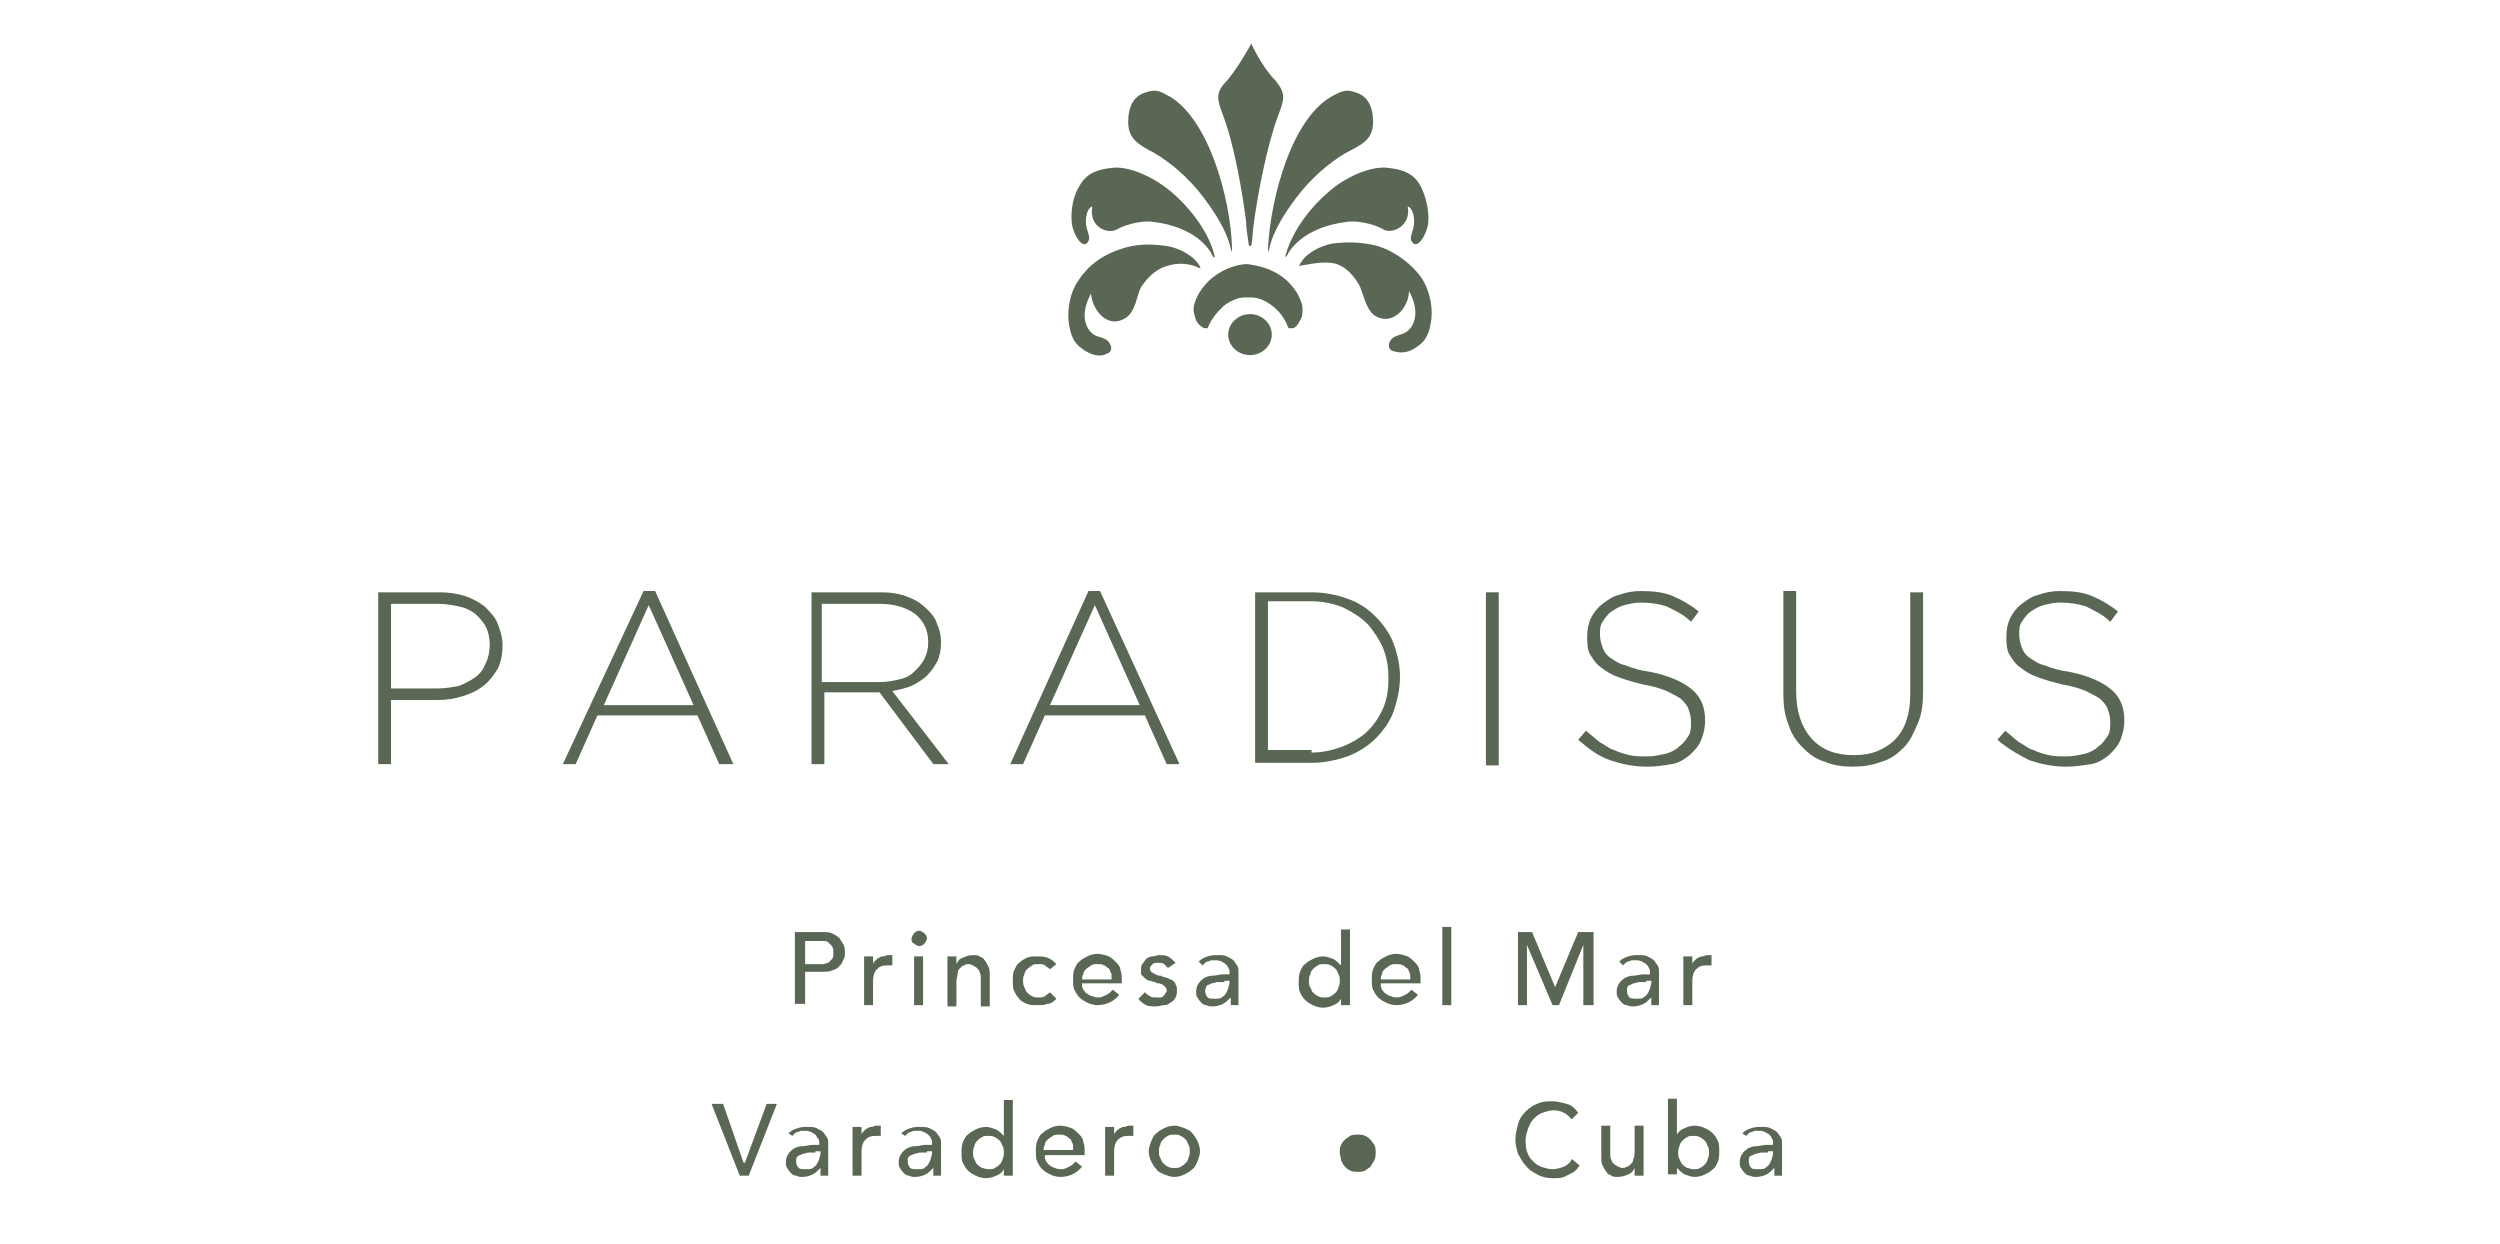 <?xml version="1.0" encoding="utf-8"?>
<!-- Generator: Adobe Illustrator 27.5.0, SVG Export Plug-In . SVG Version: 6.00 Build 0)  -->
<svg version="1.1" id="Layer_1" xmlns="http://www.w3.org/2000/svg" xmlns:xlink="http://www.w3.org/1999/xlink" x="0px" y="0px"
	 viewBox="0 0 195 97" style="enable-background:new 0 0 195 97;" xml:space="preserve">
<style type="text/css">
	.st0{clip-path:url(#SVGID_00000057861990773427497620000014429742557365135801_);}
	.st1{clip-path:url(#SVGID_00000137101297017840604850000006592467337991504003_);fill:#596754;}
</style>
<g>
	<g>
		<defs>
			<rect id="SVGID_1_" x="-112.6" y="-37.3" width="420.2" height="171.6"/>
		</defs>
		<clipPath id="SVGID_00000145043126114421468660000003449239125859824257_">
			<use xlink:href="#SVGID_1_"  style="overflow:visible;"/>
		</clipPath>
		<g style="clip-path:url(#SVGID_00000145043126114421468660000003449239125859824257_);">
			<defs>
				<rect id="SVGID_00000152232134096802365970000017247991351002304424_" x="-112.6" y="-37.3" width="420.2" height="171.6"/>
			</defs>
			<clipPath id="SVGID_00000160185987181645594000000013347501785954408637_">
				<use xlink:href="#SVGID_00000152232134096802365970000017247991351002304424_"  style="overflow:visible;"/>
			</clipPath>
			<path style="clip-path:url(#SVGID_00000160185987181645594000000013347501785954408637_);fill:#596754;" d="M29.5,46.2h4.8
				c0.7,0,1.4,0.1,2,0.3c0.6,0.2,1.1,0.5,1.5,0.8c0.4,0.4,0.8,0.8,1,1.3c0.2,0.5,0.4,1.1,0.4,1.7v0c0,0.7-0.1,1.3-0.4,1.9
				c-0.3,0.5-0.7,1-1.1,1.3c-0.5,0.4-1,0.6-1.6,0.8c-0.6,0.2-1.3,0.3-2,0.3h-3.6v5h-1V46.2z M34.1,53.7c0.6,0,1.2-0.1,1.7-0.2
				c0.5-0.2,0.9-0.4,1.3-0.7c0.4-0.3,0.6-0.6,0.8-1.1c0.2-0.4,0.3-0.9,0.3-1.4v0c0-0.5-0.1-1-0.3-1.4c-0.2-0.4-0.5-0.7-0.8-1
				c-0.4-0.3-0.8-0.5-1.3-0.6c-0.5-0.1-1-0.2-1.6-0.2h-3.7v6.6H34.1z"/>
			<path style="clip-path:url(#SVGID_00000160185987181645594000000013347501785954408637_);fill:#596754;" d="M50.2,46.1h0.9
				l6.1,13.5h-1.1l-1.7-3.8h-7.8l-1.7,3.8h-1L50.2,46.1z M54.1,55l-3.5-7.8L47.1,55H54.1z"/>
			<path style="clip-path:url(#SVGID_00000160185987181645594000000013347501785954408637_);fill:#596754;" d="M63.2,46.2h5.5
				c0.8,0,1.5,0.1,2.2,0.4c0.6,0.2,1.1,0.6,1.5,1c0.3,0.3,0.6,0.7,0.7,1.1c0.2,0.4,0.3,0.9,0.3,1.4v0c0,0.6-0.1,1.1-0.3,1.5
				c-0.2,0.4-0.5,0.8-0.8,1.1c-0.3,0.3-0.8,0.6-1.2,0.8c-0.5,0.2-1,0.3-1.5,0.4l4.4,5.7h-1.2l-4.2-5.6h0h-4.3v5.6h-1V46.2z
				 M68.6,53.2c0.6,0,1.1-0.1,1.5-0.2c0.5-0.1,0.9-0.3,1.2-0.6c0.3-0.3,0.6-0.6,0.8-1c0.2-0.4,0.3-0.8,0.3-1.3v0
				c0-0.9-0.3-1.6-1-2.2c-0.7-0.5-1.6-0.8-2.8-0.8h-4.5v6.1H68.6z"/>
			<path style="clip-path:url(#SVGID_00000160185987181645594000000013347501785954408637_);fill:#596754;" d="M84.9,46.1h0.9
				L92,59.6H91l-1.7-3.8h-7.8l-1.7,3.8h-1L84.9,46.1z M88.9,55l-3.5-7.8L81.9,55H88.9z"/>
			<path style="clip-path:url(#SVGID_00000160185987181645594000000013347501785954408637_);fill:#596754;" d="M97.9,46.2h4.4
				c1,0,2,0.2,2.8,0.5c0.9,0.3,1.6,0.8,2.2,1.4c0.6,0.6,1.1,1.3,1.4,2.1c0.3,0.8,0.5,1.7,0.5,2.6v0c0,0.9-0.2,1.8-0.5,2.7
				c-0.3,0.8-0.8,1.5-1.4,2.1c-0.6,0.6-1.4,1.1-2.2,1.4c-0.9,0.3-1.8,0.5-2.8,0.5h-4.4V46.2z M102.3,58.7c0.9,0,1.7-0.2,2.5-0.5
				c0.7-0.3,1.4-0.7,1.9-1.2c0.5-0.5,0.9-1.1,1.2-1.8c0.3-0.7,0.4-1.5,0.4-2.3v0c0-0.8-0.1-1.5-0.4-2.3c-0.3-0.7-0.7-1.3-1.2-1.9
				c-0.5-0.5-1.1-0.9-1.9-1.3c-0.7-0.3-1.6-0.5-2.5-0.5h-3.4v11.6H102.3z"/>
			
				<rect x="115.9" y="46.2" style="clip-path:url(#SVGID_00000160185987181645594000000013347501785954408637_);fill:#596754;" width="1" height="13.5"/>
			<path style="clip-path:url(#SVGID_00000160185987181645594000000013347501785954408637_);fill:#596754;" d="M128.5,59.8
				c-1.1,0-2-0.2-2.9-0.5s-1.7-0.9-2.5-1.6l0.6-0.7c0.4,0.3,0.7,0.6,1.1,0.9c0.4,0.2,0.7,0.5,1.1,0.6c0.4,0.2,0.8,0.3,1.2,0.4
				c0.4,0.1,0.9,0.1,1.4,0.1c0.5,0,0.9-0.1,1.4-0.2c0.4-0.1,0.8-0.3,1.1-0.6c0.3-0.2,0.5-0.5,0.7-0.8c0.2-0.3,0.2-0.7,0.2-1.1v0
				c0-0.4-0.1-0.7-0.2-1c-0.1-0.3-0.3-0.5-0.6-0.8c-0.3-0.2-0.7-0.4-1.1-0.6c-0.5-0.2-1.1-0.4-1.8-0.5c-0.8-0.2-1.5-0.4-2-0.6
				c-0.6-0.2-1-0.5-1.4-0.8c-0.4-0.3-0.6-0.7-0.8-1c-0.2-0.4-0.2-0.9-0.2-1.4v0c0-0.5,0.1-1,0.3-1.4c0.2-0.4,0.5-0.8,0.9-1.1
				c0.4-0.3,0.8-0.6,1.3-0.7c0.5-0.2,1.1-0.3,1.7-0.3c1,0,1.8,0.1,2.5,0.4c0.7,0.3,1.4,0.7,2,1.2l-0.6,0.8c-0.6-0.6-1.3-0.9-1.9-1.2
				c-0.6-0.2-1.3-0.3-2-0.3c-0.5,0-0.9,0.1-1.3,0.2c-0.4,0.1-0.7,0.3-1,0.5c-0.3,0.2-0.5,0.5-0.7,0.8c-0.2,0.3-0.2,0.6-0.2,1v0
				c0,0.4,0.1,0.7,0.2,1c0.1,0.3,0.3,0.6,0.6,0.8c0.3,0.2,0.7,0.5,1.2,0.6c0.5,0.2,1.1,0.4,1.9,0.5c1.5,0.3,2.6,0.8,3.3,1.4
				c0.7,0.6,1,1.4,1,2.4v0c0,0.5-0.1,1-0.3,1.5c-0.2,0.5-0.5,0.8-0.9,1.2c-0.4,0.3-0.8,0.6-1.4,0.7S129.2,59.8,128.5,59.8"/>
			<path style="clip-path:url(#SVGID_00000160185987181645594000000013347501785954408637_);fill:#596754;" d="M144.5,59.8
				c-0.8,0-1.5-0.1-2.2-0.4c-0.7-0.2-1.2-0.6-1.7-1.1c-0.5-0.5-0.9-1.1-1.1-1.8c-0.3-0.7-0.4-1.5-0.4-2.5v-7.9h1v7.8
				c0,1.6,0.4,2.8,1.2,3.7c0.8,0.9,1.9,1.3,3.3,1.3c0.7,0,1.3-0.1,1.8-0.3c0.5-0.2,1-0.5,1.4-0.9c0.4-0.4,0.7-0.9,0.9-1.5
				c0.2-0.6,0.3-1.3,0.3-2.1v-7.9h1v7.7c0,1-0.1,1.8-0.4,2.5c-0.3,0.7-0.6,1.4-1.1,1.9c-0.5,0.5-1,0.9-1.7,1.1
				C146,59.7,145.3,59.8,144.5,59.8"/>
			<path style="clip-path:url(#SVGID_00000160185987181645594000000013347501785954408637_);fill:#596754;" d="M161.2,59.8
				c-1.1,0-2-0.2-2.9-0.5c-0.8-0.4-1.7-0.9-2.5-1.6l0.6-0.7c0.4,0.3,0.7,0.6,1.1,0.9c0.4,0.2,0.7,0.5,1.1,0.6
				c0.4,0.2,0.8,0.3,1.2,0.4c0.4,0.1,0.9,0.1,1.4,0.1c0.5,0,0.9-0.1,1.4-0.2c0.4-0.1,0.8-0.3,1.1-0.6c0.3-0.2,0.5-0.5,0.7-0.8
				c0.2-0.3,0.2-0.7,0.2-1.1v0c0-0.4-0.1-0.7-0.2-1c-0.1-0.3-0.3-0.5-0.6-0.8c-0.3-0.2-0.7-0.4-1.1-0.6c-0.5-0.2-1.1-0.4-1.8-0.5
				c-0.8-0.2-1.5-0.4-2-0.6c-0.6-0.2-1-0.5-1.4-0.8c-0.4-0.3-0.6-0.7-0.8-1c-0.2-0.4-0.2-0.9-0.2-1.4v0c0-0.5,0.1-1,0.3-1.4
				c0.2-0.4,0.5-0.8,0.9-1.1c0.4-0.3,0.8-0.6,1.3-0.7c0.5-0.2,1.1-0.3,1.7-0.3c1,0,1.8,0.1,2.5,0.4c0.7,0.3,1.4,0.7,2,1.2l-0.6,0.8
				c-0.6-0.6-1.3-0.9-1.9-1.2c-0.6-0.2-1.3-0.3-2-0.3c-0.5,0-0.9,0.1-1.3,0.2c-0.4,0.1-0.7,0.3-1,0.5c-0.3,0.2-0.5,0.5-0.7,0.8
				c-0.2,0.3-0.2,0.6-0.2,1v0c0,0.4,0.1,0.7,0.2,1c0.1,0.3,0.3,0.6,0.6,0.8c0.3,0.2,0.7,0.5,1.2,0.6c0.5,0.2,1.1,0.4,1.9,0.5
				c1.5,0.3,2.6,0.8,3.3,1.4c0.7,0.6,1,1.4,1,2.4v0c0,0.5-0.1,1-0.3,1.5c-0.2,0.5-0.5,0.8-0.9,1.2c-0.4,0.3-0.8,0.6-1.4,0.7
				S161.8,59.8,161.2,59.8"/>
			<path style="clip-path:url(#SVGID_00000160185987181645594000000013347501785954408637_);fill:#596754;" d="M93.5,20.9
				c0.1,0,0.2,0,0.1-0.1c-0.4-0.8-1.5-1.4-2.5-1.6c-0.8-0.1-2.1-0.3-3.6,0.2c-1.6,0.5-2.7,1.4-3.4,2.5c-0.7,1-0.9,2.5-0.7,3.5
				c0.2,1.1,0.5,1.5,1.3,2c0.7,0.4,1.2,0.4,1.6,0.2c0.4-0.1,0.5-0.5,0.2-0.9c-0.2-0.3-0.7-0.4-1-0.5c-0.7-0.3-1.4-1.5-0.4-3.3
				c0.1,1.3,1.3,2.8,2.7,1.9c0.8-0.5,0.9-1.9,1.2-2.4c0.6-0.9,1.3-1.5,2.2-1.7C92.2,20.4,93.2,20.7,93.5,20.9"/>
			<path style="clip-path:url(#SVGID_00000160185987181645594000000013347501785954408637_);fill:#596754;" d="M94.6,20
				c0.1,0.1,0.2,0.2,0.1-0.2c-0.5-1.9-2.1-3.8-3.3-4.8c-1.4-1.2-3.4-2.1-4.7-1.9c-0.9,0.1-1.9,0.3-2.5,1.4c-0.5,0.8-0.7,1.9-0.6,2.9
				c0.1,0.9,0.9,2.2,1.3,1.4c0.2-0.4-0.2-0.8-0.2-1.5c0-1.1,0.5-1.2,0.5-1.2c-0.3,1.6,1.2,2.2,1.9,1.8c0.9-0.5,2.2-0.7,2.8-0.6
				C93.3,17.7,94.4,19.5,94.6,20"/>
			<path style="clip-path:url(#SVGID_00000160185987181645594000000013347501785954408637_);fill:#596754;" d="M96.1,19.4
				C96,15.4,94.2,9,91,7.4c-0.4-0.2-0.8-0.5-1.6-0.2c-0.8,0.2-1.4,0.9-1.4,2.3c0,1.1,0.5,1.6,1.6,2.2c1.2,0.6,2.6,1.7,3.8,3.1
				c1.3,1.6,2.3,3.2,2.6,4.6C96.1,19.8,96.1,19.6,96.1,19.4"/>
			<path style="clip-path:url(#SVGID_00000160185987181645594000000013347501785954408637_);fill:#596754;" d="M103.8,20.5
				c0.9,0.1,1.6,0.7,2.2,1.7c0.3,0.5,0.5,1.9,1.2,2.4c1.4,0.9,2.7-0.6,2.7-1.9c1,1.8,0.3,3-0.4,3.3c-0.2,0.1-0.8,0.2-1,0.5
				c-0.3,0.4-0.2,0.8,0.2,0.9c0.4,0.1,0.9,0.2,1.6-0.2c0.8-0.5,1.1-0.9,1.3-2c0.2-1,0-2.4-0.7-3.5c-0.7-1-1.9-2-3.4-2.5
				c-1.5-0.4-2.8-0.3-3.6-0.2c-1,0.2-2.1,0.8-2.5,1.6c-0.1,0.1,0,0.2,0.1,0.1C101.8,20.7,102.8,20.4,103.8,20.5"/>
			<path style="clip-path:url(#SVGID_00000160185987181645594000000013347501785954408637_);fill:#596754;" d="M105.1,17.3
				c0.6-0.1,2,0.1,2.8,0.6c0.7,0.4,2.2-0.3,1.9-1.8c0,0,0.5,0.1,0.5,1.2c0,0.7-0.4,1.2-0.2,1.5c0.4,0.8,1.2-0.5,1.3-1.4
				c0.1-1-0.2-2.1-0.6-2.9c-0.6-1.1-1.6-1.3-2.5-1.4c-1.3-0.2-3.4,0.7-4.7,1.9c-1.2,1-2.7,2.8-3.3,4.8c-0.1,0.3,0,0.3,0.1,0.1
				C100.6,19.5,101.7,17.7,105.1,17.3"/>
			<path style="clip-path:url(#SVGID_00000160185987181645594000000013347501785954408637_);fill:#596754;" d="M98.9,19.4
				c0.2-4,1.9-10.4,5.2-12c0.4-0.2,0.9-0.5,1.6-0.2c0.8,0.2,1.4,0.9,1.4,2.3c0,1.1-0.5,1.6-1.7,2.2c-1.2,0.6-2.6,1.7-3.8,3.1
				c-1.3,1.6-2.3,3.2-2.6,4.6C98.9,19.8,98.9,19.6,98.9,19.4"/>
			<path style="clip-path:url(#SVGID_00000160185987181645594000000013347501785954408637_);fill:#596754;" d="M99.2,26.1
				c0,0.9-0.8,1.6-1.7,1.6c-0.9,0-1.7-0.7-1.7-1.6c0-0.9,0.8-1.6,1.7-1.6C98.4,24.5,99.2,25.2,99.2,26.1"/>
			<path style="clip-path:url(#SVGID_00000160185987181645594000000013347501785954408637_);fill:#596754;" d="M93.5,22.9
				c-0.2,0.4-0.4,0.8-0.4,1.2c0,0.3,0.1,0.6,0.2,0.9c0.2,0.4,0.5,0.5,0.6,0.6c0.2,0,0.3,0,0.3,0c0.3-0.8,0.8-1.3,1.2-1.7
				c0.5-0.4,1.1-0.7,1.7-0.7h0.5c0.6,0,1.2,0.3,1.7,0.7c0.5,0.4,0.9,0.9,1.2,1.7c0.1,0,0.3,0,0.3,0c0.2,0,0.4-0.2,0.6-0.6
				c0.2-0.3,0.2-0.6,0.2-0.9c0-0.4-0.2-0.8-0.4-1.2c-1.2-2-3.3-2.2-3.9-2.3h-0.1C96.8,20.6,94.7,20.9,93.5,22.9"/>
			<path style="clip-path:url(#SVGID_00000160185987181645594000000013347501785954408637_);fill:#596754;" d="M99.7,9
				c-0.9,2.4-1.6,6.2-1.9,8.4c-0.1,0.6-0.1,1.5-0.2,1.7l0,0h0c0,0.1,0,0.1-0.1,0.1c0,0,0,0-0.1-0.1h0l0,0c0-0.2-0.2-1.1-0.2-1.8
				c-0.3-2.3-0.9-5.9-1.8-8.3c-0.5-1.3-0.6-1.8,0.3-2.7c1-1.2,1.9-2.9,1.9-2.9c0,0,0.8,1.8,1.9,2.9C100.3,7.3,100.2,7.7,99.7,9"/>
			<path style="clip-path:url(#SVGID_00000160185987181645594000000013347501785954408637_);fill:#596754;" d="M62,72.7h2
				c0.4,0,0.7,0,0.9,0.1c0.2,0.1,0.4,0.2,0.6,0.4c0.1,0.2,0.2,0.3,0.3,0.5c0.1,0.2,0.1,0.4,0.1,0.6c0,0.2,0,0.4-0.1,0.5
				c-0.1,0.2-0.1,0.4-0.3,0.5c-0.1,0.2-0.3,0.3-0.6,0.4c-0.2,0.1-0.5,0.1-0.9,0.1h-1.2v2.5H62V72.7z M62.8,75.2h1c0.1,0,0.3,0,0.4,0
				c0.1,0,0.3-0.1,0.4-0.1c0.1-0.1,0.2-0.2,0.3-0.3c0.1-0.1,0.1-0.3,0.1-0.5c0-0.2,0-0.3-0.1-0.5c-0.1-0.1-0.2-0.2-0.3-0.3
				c-0.1-0.1-0.2-0.1-0.4-0.1c-0.1,0-0.3,0-0.4,0h-1V75.2z"/>
			<path style="clip-path:url(#SVGID_00000160185987181645594000000013347501785954408637_);fill:#596754;" d="M67.4,74.6h0.7v0.6h0
				c0-0.1,0.1-0.2,0.2-0.3c0.1-0.1,0.2-0.2,0.3-0.2c0.1-0.1,0.2-0.1,0.3-0.1c0.1,0,0.2-0.1,0.4-0.1c0.1,0,0.2,0,0.3,0l0,0.8
				c-0.1,0-0.1,0-0.2,0c-0.1,0-0.1,0-0.2,0c-0.4,0-0.6,0.1-0.8,0.3c-0.2,0.2-0.3,0.5-0.3,0.9v1.9h-0.7V74.6z"/>
			<path style="clip-path:url(#SVGID_00000160185987181645594000000013347501785954408637_);fill:#596754;" d="M71.1,73.2
				c0-0.1,0.1-0.3,0.2-0.4c0.1-0.1,0.2-0.2,0.4-0.2c0.1,0,0.3,0.1,0.4,0.2c0.1,0.1,0.2,0.2,0.2,0.4c0,0.1-0.1,0.3-0.2,0.4
				c-0.1,0.1-0.2,0.2-0.4,0.2c-0.1,0-0.3-0.1-0.4-0.2C71.1,73.5,71.1,73.4,71.1,73.2 M71.2,74.6H72v3.8h-0.7V74.6z"/>
			<path style="clip-path:url(#SVGID_00000160185987181645594000000013347501785954408637_);fill:#596754;" d="M73.9,74.6h0.7v0.6h0
				c0.1-0.2,0.2-0.4,0.5-0.5c0.2-0.1,0.5-0.2,0.8-0.2c0.2,0,0.4,0,0.5,0.1c0.2,0.1,0.3,0.1,0.4,0.3c0.1,0.1,0.2,0.3,0.3,0.5
				c0.1,0.2,0.1,0.4,0.1,0.7v2.4h-0.7v-2.2c0-0.2,0-0.3-0.1-0.5c0-0.1-0.1-0.2-0.2-0.3c-0.1-0.1-0.2-0.1-0.3-0.2
				c-0.1,0-0.2-0.1-0.3-0.1c-0.1,0-0.3,0-0.4,0.1c-0.1,0-0.2,0.1-0.3,0.2c-0.1,0.1-0.2,0.2-0.2,0.4s-0.1,0.4-0.1,0.6v2h-0.7V74.6z"
				/>
			<path style="clip-path:url(#SVGID_00000160185987181645594000000013347501785954408637_);fill:#596754;" d="M81.9,75.6
				c-0.1-0.1-0.3-0.2-0.4-0.3c-0.1-0.1-0.3-0.1-0.5-0.1c-0.2,0-0.4,0-0.5,0.1c-0.1,0.1-0.3,0.2-0.4,0.3c-0.1,0.1-0.2,0.3-0.2,0.4
				c-0.1,0.2-0.1,0.3-0.1,0.5c0,0.2,0,0.3,0.1,0.5c0.1,0.2,0.1,0.3,0.2,0.4c0.1,0.1,0.2,0.2,0.4,0.3c0.2,0.1,0.3,0.1,0.5,0.1
				c0.2,0,0.4,0,0.5-0.1c0.1-0.1,0.3-0.2,0.4-0.3l0.5,0.5c-0.2,0.2-0.4,0.4-0.7,0.4c-0.2,0.1-0.5,0.1-0.8,0.1c-0.3,0-0.6,0-0.8-0.1
				c-0.2-0.1-0.5-0.2-0.6-0.4c-0.2-0.2-0.3-0.4-0.4-0.6C79,77.1,79,76.8,79,76.5c0-0.3,0-0.6,0.1-0.8c0.1-0.2,0.2-0.5,0.4-0.6
				c0.2-0.2,0.4-0.3,0.6-0.4c0.2-0.1,0.5-0.1,0.8-0.1c0.3,0,0.5,0,0.8,0.1c0.3,0.1,0.5,0.3,0.7,0.5L81.9,75.6z"/>
			<path style="clip-path:url(#SVGID_00000160185987181645594000000013347501785954408637_);fill:#596754;" d="M84.4,76.7
				c0,0.2,0,0.3,0.1,0.5c0.1,0.1,0.2,0.3,0.3,0.3c0.1,0.1,0.3,0.2,0.4,0.2c0.2,0.1,0.3,0.1,0.5,0.1c0.2,0,0.4-0.1,0.6-0.2
				c0.2-0.1,0.3-0.2,0.5-0.4l0.5,0.4c-0.4,0.5-1,0.8-1.7,0.8c-0.3,0-0.6-0.1-0.8-0.2c-0.2-0.1-0.4-0.2-0.6-0.4s-0.3-0.4-0.4-0.6
				c-0.1-0.2-0.1-0.5-0.1-0.8c0-0.3,0-0.5,0.1-0.8c0.1-0.2,0.2-0.5,0.4-0.6c0.2-0.2,0.4-0.3,0.6-0.4c0.2-0.1,0.5-0.2,0.8-0.2
				c0.3,0,0.6,0.1,0.9,0.2c0.2,0.1,0.4,0.3,0.6,0.5c0.2,0.2,0.3,0.4,0.3,0.6c0.1,0.2,0.1,0.5,0.1,0.7v0.3H84.4z M86.7,76.2
				c0-0.2,0-0.3-0.1-0.4c0-0.1-0.1-0.3-0.2-0.3c-0.1-0.1-0.2-0.2-0.3-0.2c-0.1-0.1-0.3-0.1-0.5-0.1c-0.2,0-0.3,0-0.5,0.1
				c-0.1,0.1-0.3,0.2-0.4,0.3c-0.1,0.1-0.2,0.2-0.2,0.4c-0.1,0.1-0.1,0.3-0.1,0.4H86.7z"/>
			<path style="clip-path:url(#SVGID_00000160185987181645594000000013347501785954408637_);fill:#596754;" d="M91.1,75.5
				c-0.1-0.1-0.2-0.2-0.3-0.3c-0.1-0.1-0.3-0.1-0.5-0.1c-0.2,0-0.3,0-0.4,0.1c-0.1,0.1-0.2,0.2-0.2,0.3c0,0.1,0,0.2,0.1,0.3
				c0.1,0.1,0.2,0.1,0.3,0.2c0.1,0,0.2,0.1,0.3,0.1c0.1,0,0.2,0,0.3,0.1c0.2,0,0.3,0.1,0.4,0.1c0.1,0.1,0.3,0.1,0.4,0.2
				c0.1,0.1,0.2,0.2,0.2,0.3c0.1,0.1,0.1,0.3,0.1,0.4c0,0.2,0,0.4-0.1,0.6c-0.1,0.2-0.2,0.3-0.4,0.4c-0.1,0.1-0.3,0.2-0.5,0.2
				c-0.2,0-0.4,0.1-0.6,0.1c-0.3,0-0.6,0-0.8-0.1c-0.2-0.1-0.5-0.3-0.6-0.5l0.5-0.5c0.1,0.1,0.2,0.2,0.4,0.3
				c0.1,0.1,0.3,0.1,0.5,0.1c0.1,0,0.2,0,0.3,0c0.1,0,0.2,0,0.2-0.1c0.1,0,0.1-0.1,0.2-0.2c0-0.1,0.1-0.1,0.1-0.2
				c0-0.1,0-0.2-0.1-0.3c-0.1-0.1-0.1-0.1-0.2-0.2c-0.1,0-0.2-0.1-0.3-0.1c-0.1,0-0.2,0-0.3-0.1c-0.2,0-0.3-0.1-0.4-0.1
				c-0.1,0-0.3-0.1-0.4-0.2c-0.1-0.1-0.2-0.2-0.3-0.3C89,76,89,75.8,89,75.7c0-0.2,0-0.4,0.1-0.5c0.1-0.1,0.2-0.3,0.3-0.4
				c0.1-0.1,0.3-0.2,0.5-0.2c0.2,0,0.3-0.1,0.5-0.1c0.3,0,0.5,0,0.7,0.1c0.2,0.1,0.4,0.3,0.6,0.5L91.1,75.5z"/>
			<path style="clip-path:url(#SVGID_00000160185987181645594000000013347501785954408637_);fill:#596754;" d="M93.5,75
				c0.2-0.2,0.4-0.3,0.7-0.4c0.3-0.1,0.5-0.1,0.8-0.1c0.3,0,0.5,0,0.7,0.1c0.2,0.1,0.4,0.2,0.5,0.3c0.1,0.1,0.2,0.3,0.3,0.4
				c0.1,0.2,0.1,0.3,0.1,0.5v1.9c0,0.1,0,0.3,0,0.4c0,0.1,0,0.2,0,0.3H96c0-0.2,0-0.4,0-0.6h0c-0.2,0.2-0.4,0.4-0.6,0.5
				c-0.2,0.1-0.5,0.2-0.8,0.2c-0.2,0-0.3,0-0.5-0.1c-0.2,0-0.3-0.1-0.4-0.2c-0.1-0.1-0.2-0.2-0.3-0.4c-0.1-0.1-0.1-0.3-0.1-0.5
				c0-0.2,0.1-0.5,0.2-0.6c0.1-0.2,0.3-0.3,0.4-0.4c0.2-0.1,0.4-0.2,0.7-0.2c0.3,0,0.5-0.1,0.8-0.1h0.5v-0.2c0-0.1,0-0.2-0.1-0.3
				c0-0.1-0.1-0.2-0.2-0.3c-0.1-0.1-0.2-0.1-0.3-0.2c-0.1,0-0.2-0.1-0.4-0.1c-0.1,0-0.3,0-0.4,0c-0.1,0-0.2,0.1-0.3,0.1
				c-0.1,0-0.2,0.1-0.2,0.1c-0.1,0.1-0.1,0.1-0.2,0.2L93.5,75z M95.5,76.6c-0.2,0-0.3,0-0.5,0c-0.2,0-0.3,0.1-0.5,0.1
				c-0.1,0.1-0.3,0.1-0.4,0.2C94.1,77,94,77.1,94,77.3c0,0.2,0.1,0.4,0.2,0.5c0.1,0.1,0.3,0.1,0.6,0.1c0.2,0,0.4,0,0.5-0.1
				c0.1-0.1,0.3-0.2,0.3-0.3c0.1-0.1,0.1-0.2,0.2-0.4c0-0.1,0.1-0.3,0.1-0.4v-0.2H95.5z"/>
			<path style="clip-path:url(#SVGID_00000160185987181645594000000013347501785954408637_);fill:#596754;" d="M105.3,78.4h-0.7
				v-0.5h0c-0.1,0.2-0.3,0.4-0.6,0.5c-0.2,0.1-0.5,0.2-0.8,0.2c-0.3,0-0.6-0.1-0.8-0.2c-0.2-0.1-0.4-0.2-0.6-0.4
				c-0.2-0.2-0.3-0.4-0.4-0.6c-0.1-0.2-0.1-0.5-0.1-0.8c0-0.3,0-0.5,0.1-0.8c0.1-0.2,0.2-0.5,0.4-0.6c0.2-0.2,0.4-0.3,0.6-0.4
				c0.2-0.1,0.5-0.2,0.8-0.2c0.3,0,0.5,0.1,0.8,0.2c0.2,0.1,0.4,0.3,0.6,0.5h0v-2.8h0.7V78.4z M103.3,77.8c0.2,0,0.4,0,0.5-0.1
				c0.2-0.1,0.3-0.2,0.4-0.3c0.1-0.1,0.2-0.3,0.2-0.4c0.1-0.2,0.1-0.3,0.1-0.5c0-0.2,0-0.4-0.1-0.5c-0.1-0.2-0.1-0.3-0.2-0.4
				c-0.1-0.1-0.2-0.2-0.4-0.3c-0.2-0.1-0.3-0.1-0.5-0.1c-0.2,0-0.4,0-0.5,0.1c-0.2,0.1-0.3,0.2-0.4,0.3c-0.1,0.1-0.2,0.3-0.2,0.4
				c-0.1,0.2-0.1,0.3-0.1,0.5c0,0.2,0,0.4,0.1,0.5c0.1,0.2,0.1,0.3,0.2,0.4c0.1,0.1,0.2,0.2,0.4,0.3C103,77.8,103.1,77.8,103.3,77.8
				"/>
			<path style="clip-path:url(#SVGID_00000160185987181645594000000013347501785954408637_);fill:#596754;" d="M107.7,76.7
				c0,0.2,0,0.3,0.1,0.5c0.1,0.1,0.2,0.3,0.3,0.3c0.1,0.1,0.3,0.2,0.4,0.2c0.2,0.1,0.3,0.1,0.5,0.1c0.2,0,0.4-0.1,0.6-0.2
				c0.2-0.1,0.3-0.2,0.5-0.4l0.5,0.4c-0.4,0.5-1,0.8-1.7,0.8c-0.3,0-0.6-0.1-0.8-0.2c-0.2-0.1-0.4-0.2-0.6-0.4
				c-0.2-0.2-0.3-0.4-0.4-0.6c-0.1-0.2-0.1-0.5-0.1-0.8c0-0.3,0-0.5,0.1-0.8c0.1-0.2,0.2-0.5,0.4-0.6c0.2-0.2,0.4-0.3,0.6-0.4
				c0.2-0.1,0.5-0.2,0.8-0.2c0.3,0,0.6,0.1,0.9,0.2c0.2,0.1,0.4,0.3,0.6,0.5c0.2,0.2,0.3,0.4,0.3,0.6c0.1,0.2,0.1,0.5,0.1,0.7v0.3
				H107.7z M110,76.2c0-0.2,0-0.3-0.1-0.4c0-0.1-0.1-0.3-0.2-0.3c-0.1-0.1-0.2-0.2-0.3-0.2c-0.1-0.1-0.3-0.1-0.5-0.1
				c-0.2,0-0.3,0-0.5,0.1c-0.1,0.1-0.3,0.2-0.4,0.3c-0.1,0.1-0.2,0.2-0.2,0.4c-0.1,0.1-0.1,0.3-0.1,0.4H110z"/>
			
				<rect x="112.5" y="72.3" style="clip-path:url(#SVGID_00000160185987181645594000000013347501785954408637_);fill:#596754;" width="0.7" height="6.1"/>
			<polygon style="clip-path:url(#SVGID_00000160185987181645594000000013347501785954408637_);fill:#596754;" points="118.4,72.7 
				119.5,72.7 121.3,77 121.3,77 123.1,72.7 124.3,72.7 124.3,78.4 123.5,78.4 123.5,73.7 123.5,73.7 121.6,78.4 121.1,78.4 
				119.1,73.7 119.1,73.7 119.1,78.4 118.4,78.4 			"/>
			<path style="clip-path:url(#SVGID_00000160185987181645594000000013347501785954408637_);fill:#596754;" d="M126.3,75
				c0.2-0.2,0.4-0.3,0.7-0.4c0.3-0.1,0.5-0.1,0.8-0.1c0.3,0,0.5,0,0.7,0.1c0.2,0.1,0.4,0.2,0.5,0.3s0.2,0.3,0.3,0.4
				c0.1,0.2,0.1,0.3,0.1,0.5v1.9c0,0.1,0,0.3,0,0.4c0,0.1,0,0.2,0,0.3h-0.6c0-0.2,0-0.4,0-0.6h0c-0.2,0.2-0.4,0.4-0.6,0.5
				c-0.2,0.1-0.5,0.2-0.8,0.2c-0.2,0-0.3,0-0.5-0.1c-0.2,0-0.3-0.1-0.4-0.2c-0.1-0.1-0.2-0.2-0.3-0.4c-0.1-0.1-0.1-0.3-0.1-0.5
				c0-0.2,0.1-0.5,0.2-0.6c0.1-0.2,0.3-0.3,0.4-0.4c0.2-0.1,0.4-0.2,0.7-0.2c0.3,0,0.5-0.1,0.8-0.1h0.5v-0.2c0-0.1,0-0.2-0.1-0.3
				c0-0.1-0.1-0.2-0.2-0.3c-0.1-0.1-0.2-0.1-0.3-0.2c-0.1,0-0.2-0.1-0.4-0.1c-0.1,0-0.3,0-0.4,0c-0.1,0-0.2,0.1-0.3,0.1
				c-0.1,0-0.2,0.1-0.2,0.1c-0.1,0.1-0.1,0.1-0.2,0.2L126.3,75z M128.4,76.6c-0.2,0-0.3,0-0.5,0c-0.2,0-0.3,0.1-0.5,0.1
				c-0.1,0.1-0.3,0.1-0.4,0.2c-0.1,0.1-0.1,0.2-0.1,0.4c0,0.2,0.1,0.4,0.2,0.5c0.1,0.1,0.3,0.1,0.6,0.1c0.2,0,0.4,0,0.5-0.1
				c0.1-0.1,0.3-0.2,0.3-0.3c0.1-0.1,0.1-0.2,0.2-0.4c0-0.1,0.1-0.3,0.1-0.4v-0.2H128.4z"/>
			<path style="clip-path:url(#SVGID_00000160185987181645594000000013347501785954408637_);fill:#596754;" d="M131.3,74.6h0.7v0.6
				h0c0-0.1,0.1-0.2,0.2-0.3c0.1-0.1,0.2-0.2,0.3-0.2c0.1-0.1,0.2-0.1,0.3-0.1c0.1,0,0.2-0.1,0.4-0.1c0.1,0,0.2,0,0.3,0l0,0.8
				c-0.1,0-0.1,0-0.2,0c-0.1,0-0.1,0-0.2,0c-0.4,0-0.6,0.1-0.8,0.3c-0.2,0.2-0.3,0.5-0.3,0.9v1.9h-0.7V74.6z"/>
			<polygon style="clip-path:url(#SVGID_00000160185987181645594000000013347501785954408637_);fill:#596754;" points="55.5,86.1 
				56.4,86.1 58,90.7 58.1,90.7 59.8,86.1 60.6,86.1 58.4,91.7 57.7,91.7 			"/>
			<path style="clip-path:url(#SVGID_00000160185987181645594000000013347501785954408637_);fill:#596754;" d="M61.5,88.4
				c0.2-0.2,0.4-0.3,0.7-0.4c0.3-0.1,0.5-0.1,0.8-0.1c0.3,0,0.5,0,0.7,0.1c0.2,0.1,0.4,0.2,0.5,0.3c0.1,0.1,0.2,0.3,0.3,0.4
				c0.1,0.2,0.1,0.3,0.1,0.5V91c0,0.1,0,0.3,0,0.4s0,0.2,0,0.3H64c0-0.2,0-0.4,0-0.6h0c-0.2,0.2-0.4,0.4-0.6,0.5
				c-0.2,0.1-0.5,0.2-0.8,0.2c-0.2,0-0.3,0-0.5-0.1c-0.2,0-0.3-0.1-0.4-0.2c-0.1-0.1-0.2-0.2-0.3-0.4c-0.1-0.1-0.1-0.3-0.1-0.5
				c0-0.2,0.1-0.5,0.2-0.6c0.1-0.2,0.3-0.3,0.4-0.4c0.2-0.1,0.4-0.2,0.7-0.2c0.3,0,0.5-0.1,0.8-0.1h0.5v-0.2c0-0.1,0-0.2-0.1-0.3
				s-0.1-0.2-0.2-0.3c-0.1-0.1-0.2-0.1-0.3-0.2c-0.1,0-0.2-0.1-0.4-0.1c-0.1,0-0.3,0-0.4,0c-0.1,0-0.2,0.1-0.3,0.1
				c-0.1,0-0.2,0.1-0.2,0.1c-0.1,0.1-0.1,0.1-0.2,0.2L61.5,88.4z M63.6,89.9c-0.2,0-0.3,0-0.5,0c-0.2,0-0.3,0.1-0.5,0.1
				c-0.1,0.1-0.3,0.1-0.4,0.2c-0.1,0.1-0.1,0.2-0.1,0.4c0,0.2,0.1,0.4,0.2,0.5c0.1,0.1,0.3,0.1,0.6,0.1c0.2,0,0.4,0,0.5-0.1
				c0.1-0.1,0.3-0.2,0.3-0.3c0.1-0.1,0.1-0.2,0.2-0.4c0-0.1,0.1-0.3,0.1-0.4v-0.2H63.6z"/>
			<path style="clip-path:url(#SVGID_00000160185987181645594000000013347501785954408637_);fill:#596754;" d="M66.5,87.9h0.7v0.6h0
				c0-0.1,0.1-0.2,0.2-0.3c0.1-0.1,0.2-0.2,0.3-0.2c0.1-0.1,0.2-0.1,0.3-0.1c0.1,0,0.2-0.1,0.4-0.1c0.1,0,0.2,0,0.3,0l0,0.8
				c-0.1,0-0.1,0-0.2,0c-0.1,0-0.1,0-0.2,0c-0.4,0-0.6,0.1-0.8,0.3c-0.2,0.2-0.3,0.5-0.3,0.9v1.9h-0.7V87.9z"/>
			<path style="clip-path:url(#SVGID_00000160185987181645594000000013347501785954408637_);fill:#596754;" d="M70.3,88.4
				c0.2-0.2,0.4-0.3,0.7-0.4c0.3-0.1,0.5-0.1,0.8-0.1c0.3,0,0.5,0,0.7,0.1c0.2,0.1,0.4,0.2,0.5,0.3s0.2,0.3,0.3,0.4
				c0.1,0.2,0.1,0.3,0.1,0.5V91c0,0.1,0,0.3,0,0.4s0,0.2,0,0.3h-0.6c0-0.2,0-0.4,0-0.6h0c-0.2,0.2-0.4,0.4-0.6,0.5
				c-0.2,0.1-0.5,0.2-0.8,0.2c-0.2,0-0.3,0-0.5-0.1c-0.2,0-0.3-0.1-0.4-0.2c-0.1-0.1-0.2-0.2-0.3-0.4c-0.1-0.1-0.1-0.3-0.1-0.5
				c0-0.2,0.1-0.5,0.2-0.6c0.1-0.2,0.3-0.3,0.4-0.4c0.2-0.1,0.4-0.2,0.7-0.2c0.3,0,0.5-0.1,0.8-0.1h0.5v-0.2c0-0.1,0-0.2-0.1-0.3
				c0-0.1-0.1-0.2-0.2-0.3c-0.1-0.1-0.2-0.1-0.3-0.2c-0.1,0-0.2-0.1-0.4-0.1c-0.1,0-0.3,0-0.4,0c-0.1,0-0.2,0.1-0.3,0.1
				c-0.1,0-0.2,0.1-0.2,0.1c-0.1,0.1-0.1,0.1-0.2,0.2L70.3,88.4z M72.3,89.9c-0.2,0-0.3,0-0.5,0c-0.2,0-0.3,0.1-0.5,0.1
				c-0.1,0.1-0.3,0.1-0.4,0.2c-0.1,0.1-0.1,0.2-0.1,0.4c0,0.2,0.1,0.4,0.2,0.5c0.1,0.1,0.3,0.1,0.6,0.1c0.2,0,0.4,0,0.5-0.1
				c0.1-0.1,0.3-0.2,0.3-0.3c0.1-0.1,0.1-0.2,0.2-0.4c0-0.1,0.1-0.3,0.1-0.4v-0.2H72.3z"/>
			<path style="clip-path:url(#SVGID_00000160185987181645594000000013347501785954408637_);fill:#596754;" d="M79,91.7h-0.7v-0.5h0
				c-0.1,0.2-0.3,0.4-0.6,0.5c-0.2,0.1-0.5,0.2-0.8,0.2c-0.3,0-0.6-0.1-0.8-0.2c-0.2-0.1-0.4-0.2-0.6-0.4c-0.2-0.2-0.3-0.4-0.4-0.6
				c-0.1-0.2-0.1-0.5-0.1-0.8c0-0.3,0-0.5,0.1-0.8c0.1-0.2,0.2-0.5,0.4-0.6c0.2-0.2,0.4-0.3,0.6-0.4c0.2-0.1,0.5-0.2,0.8-0.2
				c0.3,0,0.5,0.1,0.8,0.2c0.2,0.1,0.4,0.3,0.6,0.5h0v-2.8H79V91.7z M77.1,91.2c0.2,0,0.4,0,0.5-0.1c0.2-0.1,0.3-0.2,0.4-0.3
				c0.1-0.1,0.2-0.3,0.2-0.4c0.1-0.2,0.1-0.3,0.1-0.5c0-0.2,0-0.4-0.1-0.5c-0.1-0.2-0.1-0.3-0.2-0.4c-0.1-0.1-0.2-0.2-0.4-0.3
				c-0.2-0.1-0.3-0.1-0.5-0.1c-0.2,0-0.4,0-0.5,0.1c-0.2,0.1-0.3,0.2-0.4,0.3c-0.1,0.1-0.2,0.3-0.2,0.4c-0.1,0.2-0.1,0.3-0.1,0.5
				c0,0.2,0,0.4,0.1,0.5c0.1,0.2,0.1,0.3,0.2,0.4c0.1,0.1,0.2,0.2,0.4,0.3C76.7,91.1,76.9,91.2,77.1,91.2"/>
			<path style="clip-path:url(#SVGID_00000160185987181645594000000013347501785954408637_);fill:#596754;" d="M81.5,90.1
				c0,0.2,0,0.3,0.1,0.5c0.1,0.1,0.2,0.3,0.3,0.3c0.1,0.1,0.3,0.2,0.4,0.2c0.2,0.1,0.3,0.1,0.5,0.1c0.2,0,0.4-0.1,0.6-0.2
				c0.2-0.1,0.3-0.2,0.5-0.4l0.5,0.4c-0.4,0.5-1,0.8-1.7,0.8c-0.3,0-0.6-0.1-0.8-0.2c-0.2-0.1-0.4-0.2-0.6-0.4
				c-0.2-0.2-0.3-0.4-0.4-0.6c-0.1-0.2-0.1-0.5-0.1-0.8c0-0.3,0-0.5,0.1-0.8c0.1-0.2,0.2-0.5,0.4-0.6c0.2-0.2,0.4-0.3,0.6-0.4
				c0.2-0.1,0.5-0.2,0.8-0.2c0.3,0,0.6,0.1,0.9,0.2c0.2,0.1,0.4,0.3,0.6,0.5c0.2,0.2,0.3,0.4,0.3,0.6c0.1,0.2,0.1,0.5,0.1,0.7v0.3
				H81.5z M83.7,89.5c0-0.2,0-0.3-0.1-0.4c0-0.1-0.1-0.3-0.2-0.3c-0.1-0.1-0.2-0.2-0.3-0.2c-0.1-0.1-0.3-0.1-0.5-0.1
				c-0.2,0-0.3,0-0.5,0.1c-0.1,0.1-0.3,0.2-0.4,0.3c-0.1,0.1-0.2,0.2-0.2,0.4c-0.1,0.1-0.1,0.3-0.1,0.4H83.7z"/>
			<path style="clip-path:url(#SVGID_00000160185987181645594000000013347501785954408637_);fill:#596754;" d="M86.2,87.9h0.7v0.6h0
				c0-0.1,0.1-0.2,0.2-0.3c0.1-0.1,0.2-0.2,0.3-0.2c0.1-0.1,0.2-0.1,0.3-0.1c0.1,0,0.2-0.1,0.4-0.1c0.1,0,0.2,0,0.3,0l0,0.8
				c-0.1,0-0.1,0-0.2,0c-0.1,0-0.1,0-0.2,0c-0.4,0-0.6,0.1-0.8,0.3c-0.2,0.2-0.3,0.5-0.3,0.9v1.9h-0.7V87.9z"/>
			<path style="clip-path:url(#SVGID_00000160185987181645594000000013347501785954408637_);fill:#596754;" d="M89.6,89.8
				c0-0.3,0.1-0.5,0.2-0.8c0.1-0.2,0.2-0.5,0.4-0.6c0.2-0.2,0.4-0.3,0.6-0.4c0.2-0.1,0.5-0.2,0.8-0.2c0.3,0,0.5,0.1,0.8,0.2
				c0.2,0.1,0.5,0.2,0.6,0.4c0.2,0.2,0.3,0.4,0.4,0.6c0.1,0.2,0.2,0.5,0.2,0.8c0,0.3-0.1,0.5-0.2,0.8c-0.1,0.2-0.2,0.5-0.4,0.6
				c-0.2,0.2-0.4,0.3-0.6,0.4c-0.2,0.1-0.5,0.2-0.8,0.2c-0.3,0-0.5-0.1-0.8-0.2c-0.2-0.1-0.5-0.2-0.6-0.4c-0.2-0.2-0.3-0.4-0.4-0.6
				C89.7,90.4,89.6,90.1,89.6,89.8 M90.4,89.8c0,0.2,0,0.4,0.1,0.5c0.1,0.2,0.1,0.3,0.2,0.4c0.1,0.1,0.2,0.2,0.4,0.3
				c0.2,0.1,0.3,0.1,0.5,0.1s0.4,0,0.5-0.1c0.2-0.1,0.3-0.2,0.4-0.3c0.1-0.1,0.2-0.3,0.2-0.4c0.1-0.2,0.1-0.3,0.1-0.5s0-0.4-0.1-0.5
				c-0.1-0.2-0.1-0.3-0.2-0.4c-0.1-0.1-0.2-0.2-0.4-0.3c-0.2-0.1-0.3-0.1-0.5-0.1s-0.4,0-0.5,0.1c-0.2,0.1-0.3,0.2-0.4,0.3
				c-0.1,0.1-0.2,0.3-0.2,0.4C90.4,89.5,90.4,89.6,90.4,89.8"/>
			<path style="clip-path:url(#SVGID_00000160185987181645594000000013347501785954408637_);fill:#596754;" d="M104.5,89.9
				c0-0.2,0-0.4,0.1-0.6c0.1-0.2,0.2-0.3,0.3-0.4c0.1-0.1,0.3-0.2,0.4-0.3c0.2-0.1,0.4-0.1,0.6-0.1c0.2,0,0.4,0,0.6,0.1
				c0.2,0.1,0.3,0.2,0.4,0.3c0.1,0.1,0.2,0.3,0.3,0.4c0.1,0.2,0.1,0.4,0.1,0.6c0,0.2,0,0.4-0.1,0.6c-0.1,0.2-0.2,0.3-0.3,0.5
				c-0.1,0.1-0.3,0.2-0.4,0.3c-0.2,0.1-0.4,0.1-0.6,0.1c-0.2,0-0.4,0-0.6-0.1c-0.2-0.1-0.3-0.2-0.4-0.3c-0.1-0.1-0.2-0.3-0.3-0.5
				C104.6,90.3,104.5,90.1,104.5,89.9"/>
			<path style="clip-path:url(#SVGID_00000160185987181645594000000013347501785954408637_);fill:#596754;" d="M122.6,87.3
				c-0.2-0.2-0.4-0.4-0.6-0.5c-0.2-0.1-0.5-0.2-0.8-0.2c-0.3,0-0.6,0.1-0.9,0.2c-0.3,0.1-0.5,0.3-0.7,0.5c-0.2,0.2-0.3,0.5-0.4,0.7
				c-0.1,0.3-0.2,0.6-0.2,0.9c0,0.3,0,0.6,0.1,0.9c0.1,0.3,0.2,0.5,0.4,0.7c0.2,0.2,0.4,0.4,0.7,0.5c0.3,0.1,0.6,0.2,0.9,0.2
				c0.3,0,0.6-0.1,0.9-0.2c0.2-0.1,0.5-0.3,0.6-0.6l0.6,0.5c0,0.1-0.1,0.1-0.2,0.3c-0.1,0.1-0.2,0.2-0.4,0.3
				c-0.2,0.1-0.4,0.2-0.6,0.3c-0.2,0.1-0.5,0.1-0.9,0.1c-0.4,0-0.9-0.1-1.2-0.3c-0.4-0.2-0.7-0.4-0.9-0.7c-0.3-0.3-0.4-0.6-0.6-0.9
				c-0.1-0.4-0.2-0.7-0.2-1.1c0-0.4,0.1-0.8,0.2-1.2c0.1-0.4,0.3-0.7,0.6-1c0.3-0.3,0.6-0.5,0.9-0.6c0.4-0.2,0.8-0.2,1.2-0.2
				c0.4,0,0.7,0.1,1.1,0.2c0.4,0.1,0.7,0.4,0.9,0.7L122.6,87.3z"/>
			<path style="clip-path:url(#SVGID_00000160185987181645594000000013347501785954408637_);fill:#596754;" d="M128.2,91.7h-0.7
				v-0.6h0c-0.1,0.2-0.2,0.4-0.5,0.5c-0.2,0.1-0.5,0.2-0.8,0.2c-0.2,0-0.4,0-0.5-0.1c-0.2-0.1-0.3-0.1-0.4-0.3
				c-0.1-0.1-0.2-0.3-0.3-0.5c-0.1-0.2-0.1-0.4-0.1-0.7v-2.4h0.7v2.2c0,0.2,0,0.3,0.1,0.5c0,0.1,0.1,0.2,0.2,0.3
				c0.1,0.1,0.2,0.1,0.3,0.2c0.1,0,0.2,0.1,0.3,0.1c0.1,0,0.3,0,0.4-0.1c0.1,0,0.2-0.1,0.3-0.2c0.1-0.1,0.2-0.2,0.2-0.4
				c0.1-0.2,0.1-0.4,0.1-0.6v-2h0.7V91.7z"/>
			<path style="clip-path:url(#SVGID_00000160185987181645594000000013347501785954408637_);fill:#596754;" d="M130.1,85.7h0.7v2.8
				h0c0.1-0.2,0.3-0.4,0.6-0.5c0.2-0.1,0.5-0.2,0.8-0.2c0.3,0,0.6,0.1,0.8,0.2c0.2,0.1,0.4,0.2,0.6,0.4c0.2,0.2,0.3,0.4,0.4,0.6
				c0.1,0.2,0.1,0.5,0.1,0.8c0,0.3,0,0.5-0.1,0.8c-0.1,0.2-0.2,0.5-0.4,0.6c-0.2,0.2-0.4,0.3-0.6,0.4c-0.2,0.1-0.5,0.2-0.8,0.2
				c-0.3,0-0.5-0.1-0.8-0.2c-0.2-0.1-0.4-0.3-0.6-0.5h0v0.5h-0.7V85.7z M132.1,91.2c0.2,0,0.4,0,0.5-0.1c0.2-0.1,0.3-0.2,0.4-0.3
				c0.1-0.1,0.2-0.3,0.2-0.4c0.1-0.2,0.1-0.3,0.1-0.5c0-0.2,0-0.4-0.1-0.5c-0.1-0.2-0.1-0.3-0.2-0.4c-0.1-0.1-0.2-0.2-0.4-0.3
				c-0.2-0.1-0.3-0.1-0.5-0.1c-0.2,0-0.4,0-0.5,0.1c-0.2,0.1-0.3,0.2-0.4,0.3c-0.1,0.1-0.2,0.3-0.2,0.4c-0.1,0.2-0.1,0.3-0.1,0.5
				c0,0.2,0,0.4,0.1,0.5c0.1,0.2,0.1,0.3,0.2,0.4c0.1,0.1,0.2,0.2,0.4,0.3C131.7,91.1,131.9,91.2,132.1,91.2"/>
			<path style="clip-path:url(#SVGID_00000160185987181645594000000013347501785954408637_);fill:#596754;" d="M135.9,88.4
				c0.2-0.2,0.4-0.3,0.7-0.4c0.3-0.1,0.5-0.1,0.8-0.1c0.3,0,0.5,0,0.7,0.1c0.2,0.1,0.4,0.2,0.5,0.3s0.2,0.3,0.3,0.4
				c0.1,0.2,0.1,0.3,0.1,0.5V91c0,0.1,0,0.3,0,0.4c0,0.1,0,0.2,0,0.3h-0.6c0-0.2,0-0.4,0-0.6h0c-0.2,0.2-0.4,0.4-0.6,0.5
				c-0.2,0.1-0.5,0.2-0.8,0.2c-0.2,0-0.3,0-0.5-0.1c-0.2,0-0.3-0.1-0.4-0.2c-0.1-0.1-0.2-0.2-0.3-0.4c-0.1-0.1-0.1-0.3-0.1-0.5
				c0-0.2,0.1-0.5,0.2-0.6c0.1-0.2,0.3-0.3,0.4-0.4c0.2-0.1,0.4-0.2,0.7-0.2c0.3,0,0.5-0.1,0.8-0.1h0.5v-0.2c0-0.1,0-0.2-0.1-0.3
				c0-0.1-0.1-0.2-0.2-0.3c-0.1-0.1-0.2-0.1-0.3-0.2c-0.1,0-0.2-0.1-0.4-0.1c-0.1,0-0.3,0-0.4,0c-0.1,0-0.2,0.1-0.3,0.1
				c-0.1,0-0.2,0.1-0.2,0.1c-0.1,0.1-0.1,0.1-0.2,0.2L135.9,88.4z M137.9,89.9c-0.2,0-0.3,0-0.5,0c-0.2,0-0.3,0.1-0.5,0.1
				c-0.1,0.1-0.3,0.1-0.4,0.2c-0.1,0.1-0.1,0.2-0.1,0.4c0,0.2,0.1,0.4,0.2,0.5c0.1,0.1,0.3,0.1,0.6,0.1c0.2,0,0.4,0,0.5-0.1
				c0.1-0.1,0.3-0.2,0.3-0.3c0.1-0.1,0.1-0.2,0.2-0.4c0-0.1,0.1-0.3,0.1-0.4v-0.2H137.9z"/>
		</g>
	</g>
</g>
</svg>
